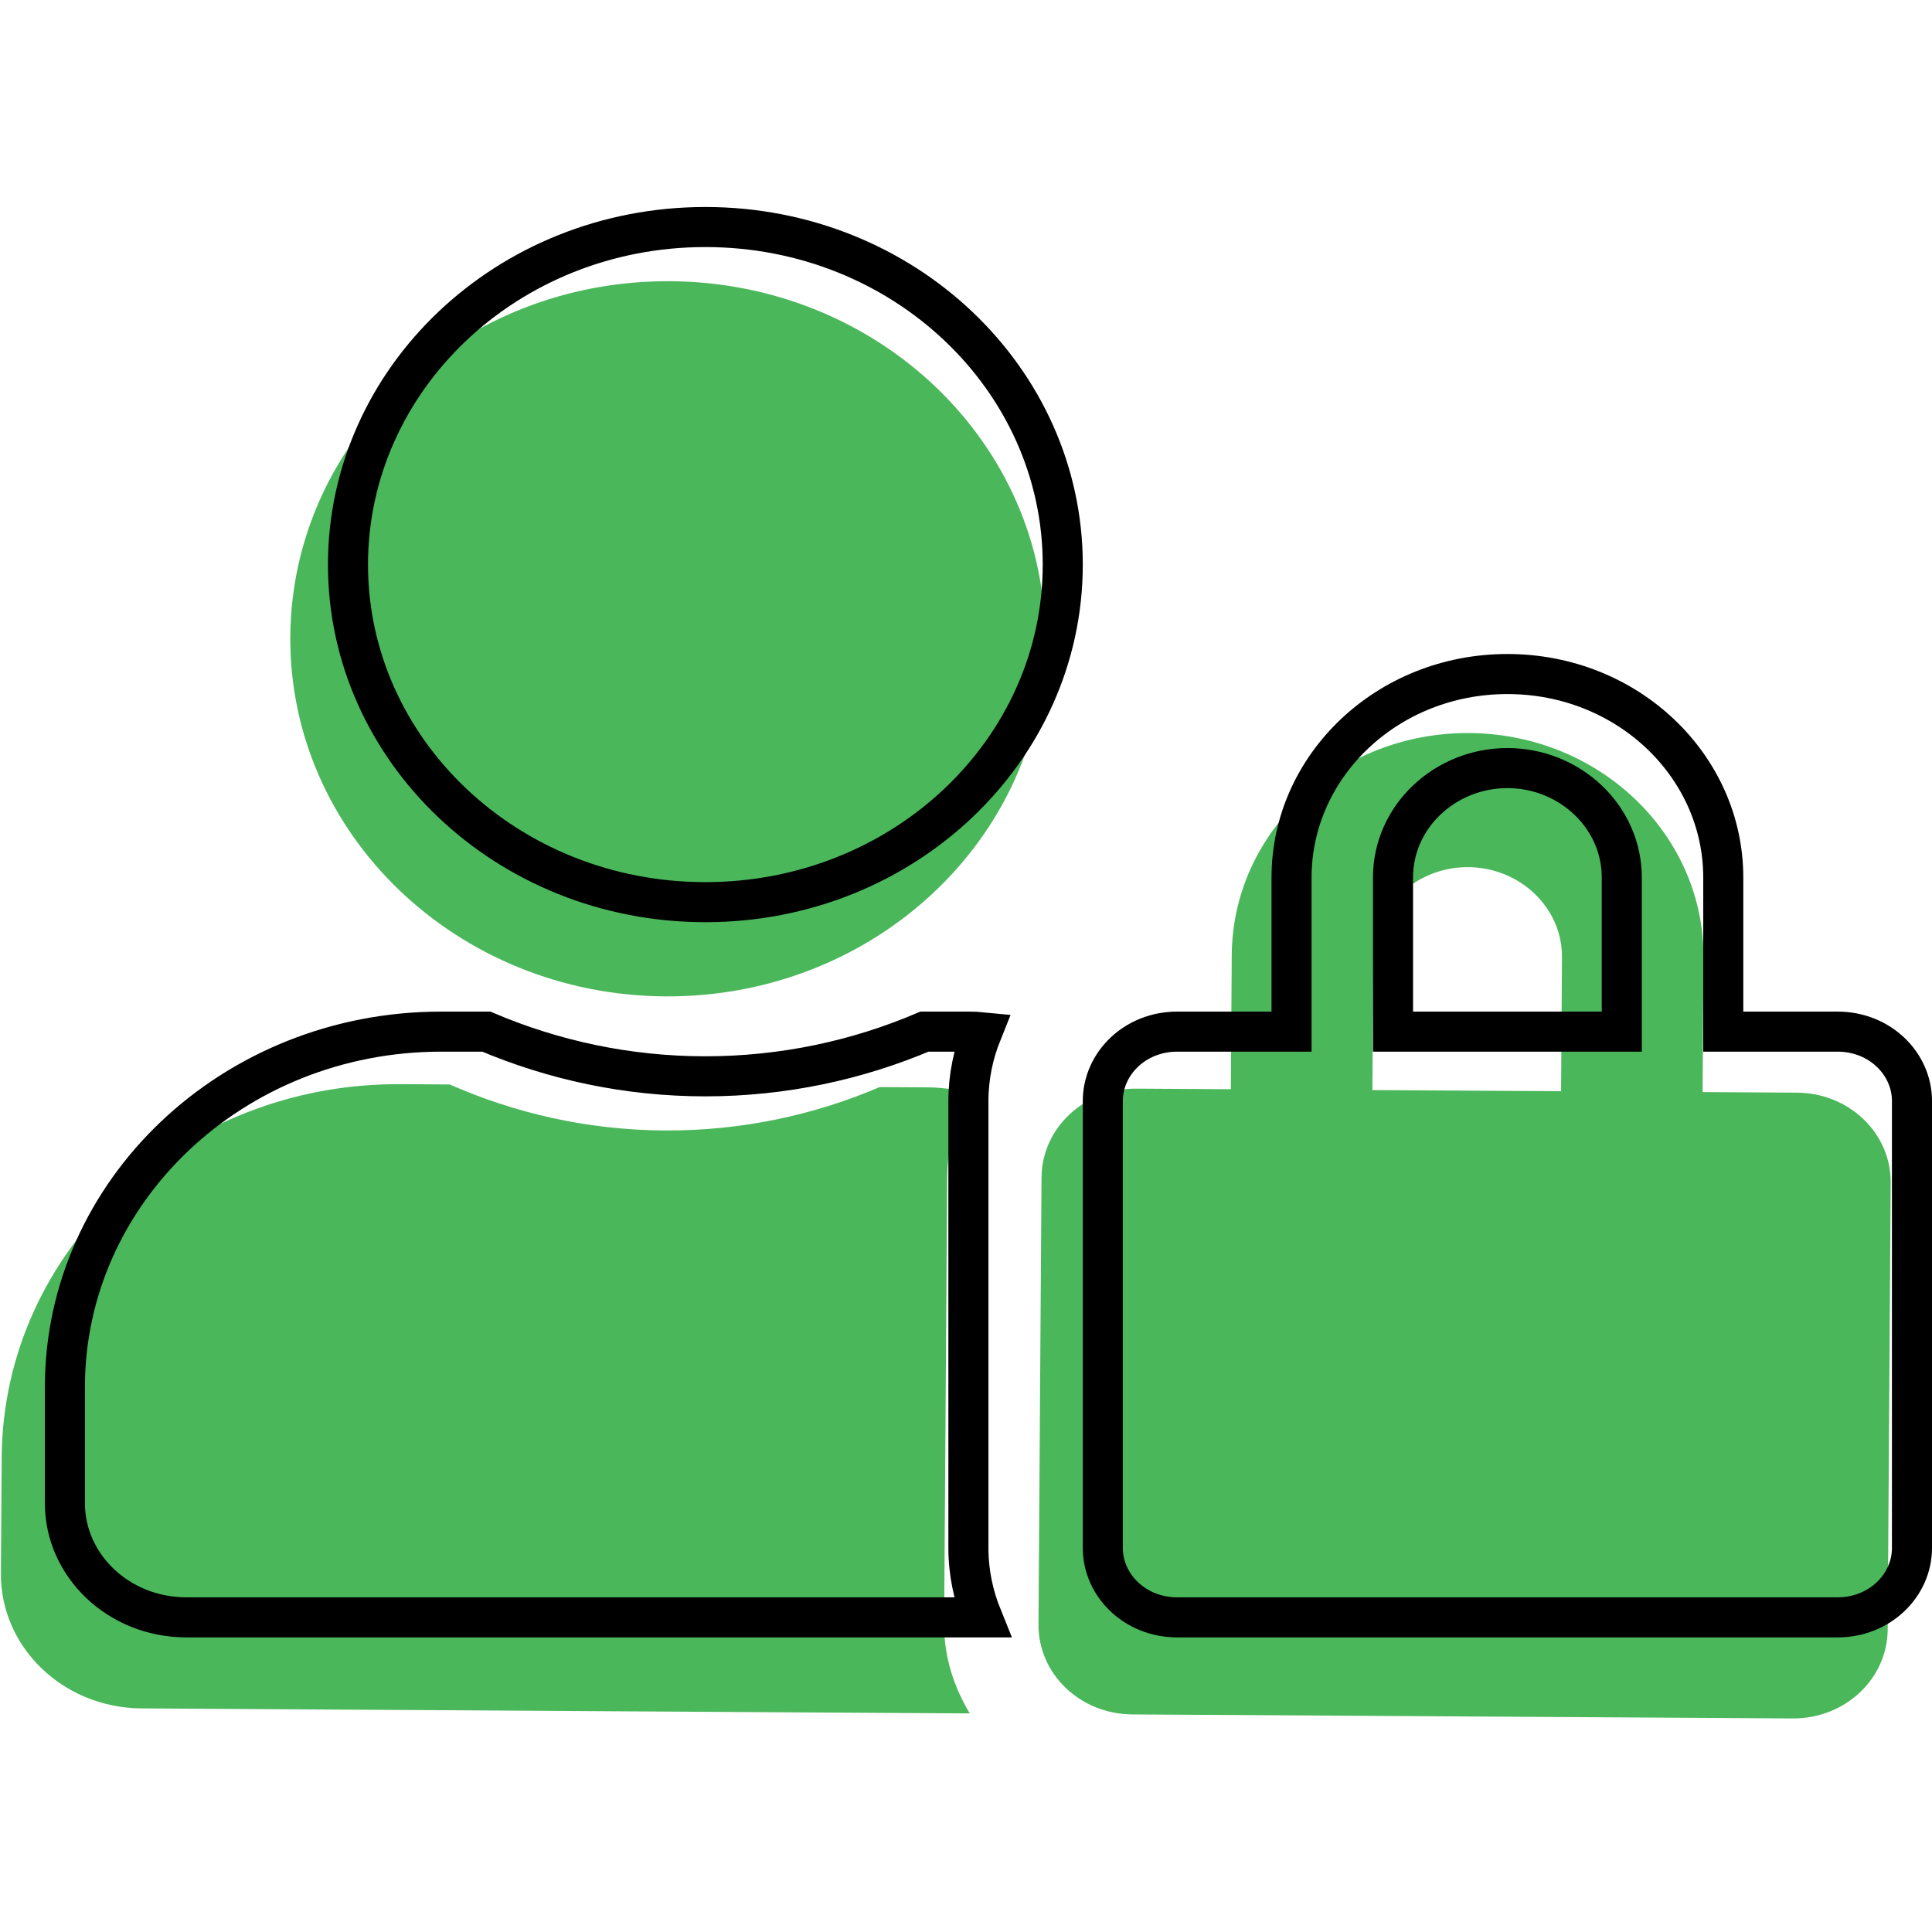 <svg width="1em" height="1em" viewBox="0 0 98 77" fill="none" xmlns="http://www.w3.org/2000/svg">
<path d="M48.045 49.197C48.055 47.624 48.529 46.167 49.285 44.882C48.568 44.807 47.866 44.661 47.118 44.657L44.62 44.642C41.29 46.067 37.59 46.866 33.702 46.843C29.813 46.819 26.139 45.975 22.814 44.509L20.316 44.494C9.218 44.426 0.157 52.903 0.086 63.417L0.046 69.312C0.021 73.068 3.216 76.134 7.179 76.158L49.192 76.413C48.378 75.062 47.88 73.528 47.891 71.87L48.045 49.197ZM33.748 40.041C44.322 40.105 52.947 32.037 53.015 22.018C53.083 12 44.567 3.828 33.993 3.764C23.419 3.699 14.794 11.767 14.726 21.786C14.658 31.805 23.174 39.977 33.748 40.041ZM91.15 44.924L86.364 44.895L86.41 38.093C86.452 31.83 81.132 26.724 74.521 26.684C67.911 26.644 62.522 31.684 62.48 37.948L62.434 44.75L57.648 44.721C55 44.705 52.848 46.718 52.831 49.226L52.677 71.899C52.66 74.408 54.785 76.447 57.433 76.463L90.935 76.667C93.582 76.683 95.735 74.669 95.752 72.161L95.905 49.488C95.922 46.98 93.797 44.94 91.15 44.924ZM79.185 44.851L69.613 44.793L69.659 37.991C69.675 35.497 71.843 33.47 74.475 33.486C77.108 33.502 79.248 35.555 79.231 38.05L79.185 44.851Z" fill="#4BB75B"/>
<path d="M87.412 40.813V41.829H88.427H93.214C95.352 41.829 96.984 43.451 96.984 45.347V68.021C96.984 69.917 95.352 71.54 93.214 71.54H59.71C57.572 71.54 55.94 69.917 55.94 68.021V45.347C55.94 43.451 57.572 41.829 59.71 41.829H64.497H65.513V40.813V34.011C65.513 28.359 70.36 23.69 76.462 23.69C82.564 23.69 87.412 28.359 87.412 34.011V40.813ZM81.248 41.829H82.264V40.813V34.011C82.264 30.904 79.603 28.46 76.462 28.46C73.321 28.46 70.66 30.904 70.66 34.011V40.813V41.829H71.676H81.248ZM49.181 41.829C49.403 41.829 49.607 41.841 49.811 41.861C49.377 42.938 49.122 44.107 49.122 45.347V68.021C49.122 69.273 49.379 70.453 49.82 71.54H9.456C6.001 71.54 3.292 68.897 3.292 65.754V59.858C3.292 49.956 11.789 41.829 22.378 41.829H24.667C28.073 43.275 31.822 44.096 35.779 44.096C39.736 44.096 43.499 43.275 46.893 41.829H49.181ZM53.908 18.139C53.908 27.546 45.845 35.262 35.779 35.262C25.714 35.262 17.651 27.546 17.651 18.139C17.651 8.732 25.714 1.016 35.779 1.016C45.845 1.016 53.908 8.732 53.908 18.139Z" stroke="black" stroke-width="2.032"/>
</svg>
